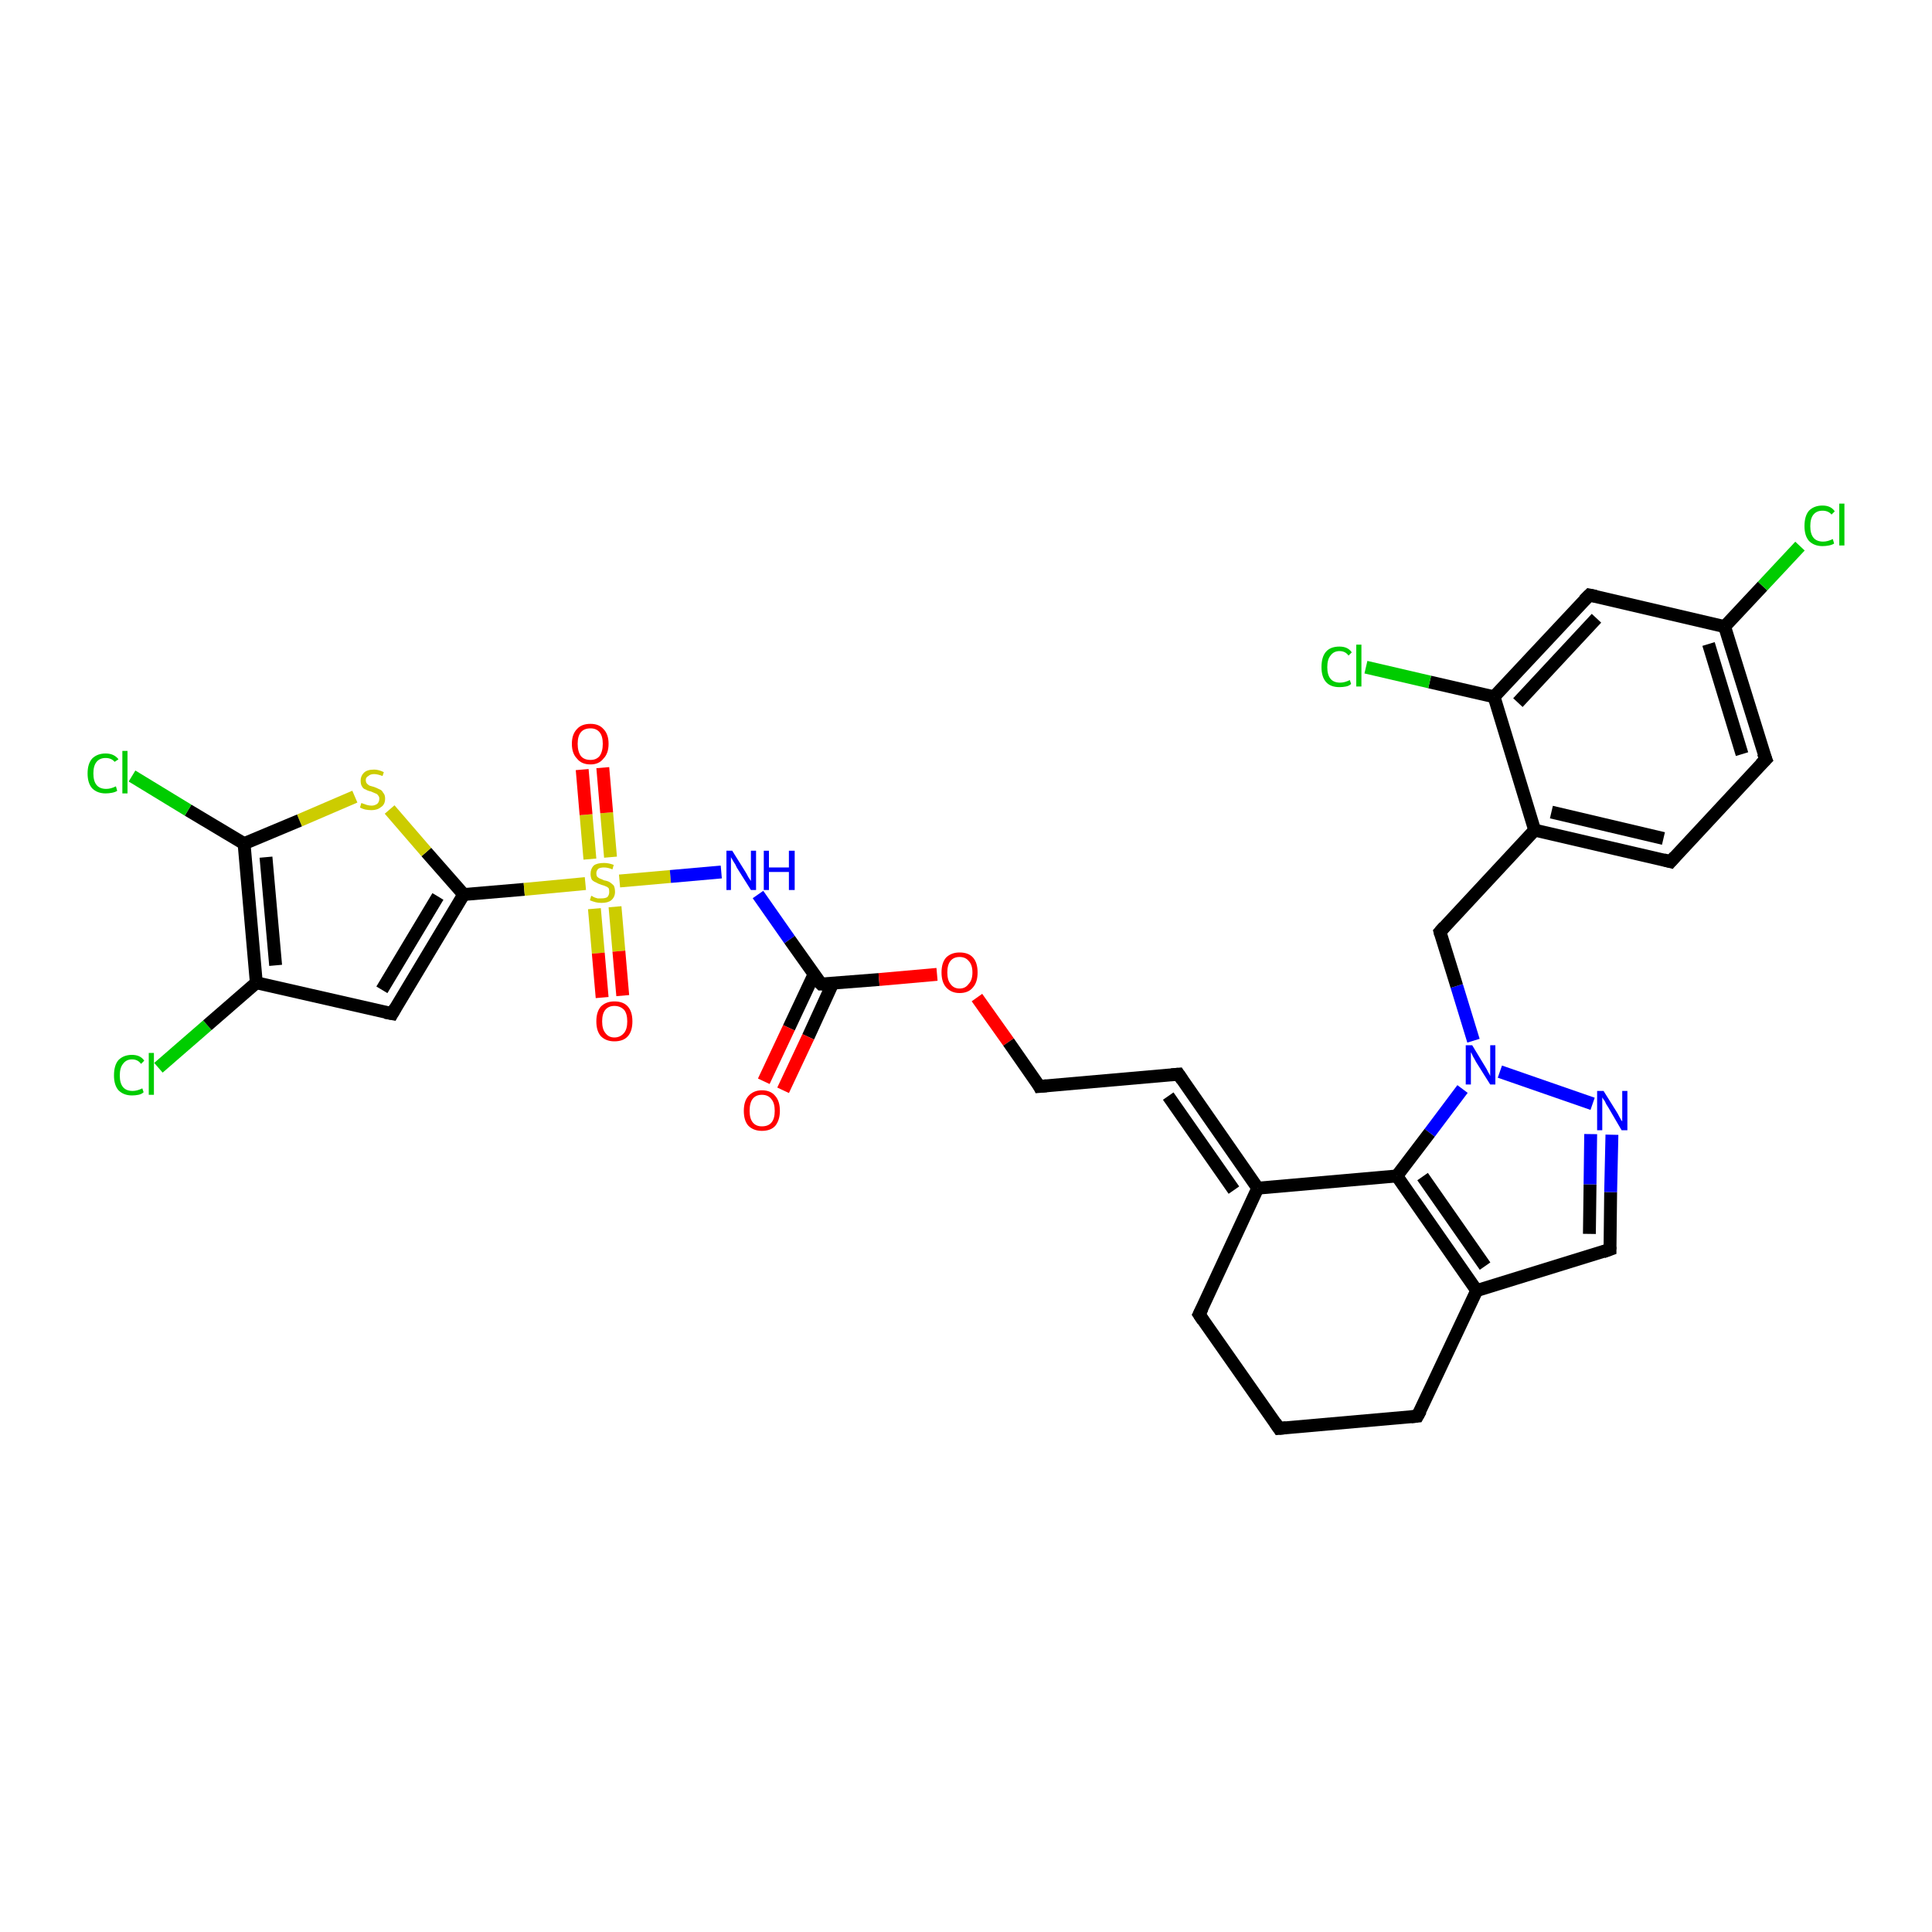 <?xml version='1.0' encoding='iso-8859-1'?>
<svg version='1.1' baseProfile='full'
              xmlns='http://www.w3.org/2000/svg'
                      xmlns:rdkit='http://www.rdkit.org/xml'
                      xmlns:xlink='http://www.w3.org/1999/xlink'
                  xml:space='preserve'
width='300px' height='300px' viewBox='0 0 300 300'>
<!-- END OF HEADER -->
<rect style='opacity:1.0;fill:#FFFFFF;stroke:none' width='300.0' height='300.0' x='0.0' y='0.0'> </rect>
<path class='bond-0 atom-0 atom-1' d='M 24.6,165.8 L 32.2,159.2' style='fill:none;fill-rule:evenodd;stroke:#00CC00;stroke-width:2.0px;stroke-linecap:butt;stroke-linejoin:miter;stroke-opacity:1' />
<path class='bond-0 atom-0 atom-1' d='M 32.2,159.2 L 39.8,152.6' style='fill:none;fill-rule:evenodd;stroke:#000000;stroke-width:2.0px;stroke-linecap:butt;stroke-linejoin:miter;stroke-opacity:1' />
<path class='bond-1 atom-1 atom-2' d='M 39.8,152.6 L 60.9,157.4' style='fill:none;fill-rule:evenodd;stroke:#000000;stroke-width:2.0px;stroke-linecap:butt;stroke-linejoin:miter;stroke-opacity:1' />
<path class='bond-2 atom-2 atom-3' d='M 60.9,157.4 L 72.0,138.9' style='fill:none;fill-rule:evenodd;stroke:#000000;stroke-width:2.0px;stroke-linecap:butt;stroke-linejoin:miter;stroke-opacity:1' />
<path class='bond-2 atom-2 atom-3' d='M 59.3,153.7 L 68.0,139.2' style='fill:none;fill-rule:evenodd;stroke:#000000;stroke-width:2.0px;stroke-linecap:butt;stroke-linejoin:miter;stroke-opacity:1' />
<path class='bond-3 atom-3 atom-4' d='M 72.0,138.9 L 66.2,132.3' style='fill:none;fill-rule:evenodd;stroke:#000000;stroke-width:2.0px;stroke-linecap:butt;stroke-linejoin:miter;stroke-opacity:1' />
<path class='bond-3 atom-3 atom-4' d='M 66.2,132.3 L 60.5,125.7' style='fill:none;fill-rule:evenodd;stroke:#CCCC00;stroke-width:2.0px;stroke-linecap:butt;stroke-linejoin:miter;stroke-opacity:1' />
<path class='bond-4 atom-4 atom-5' d='M 55.1,123.7 L 46.5,127.4' style='fill:none;fill-rule:evenodd;stroke:#CCCC00;stroke-width:2.0px;stroke-linecap:butt;stroke-linejoin:miter;stroke-opacity:1' />
<path class='bond-4 atom-4 atom-5' d='M 46.5,127.4 L 37.9,131.0' style='fill:none;fill-rule:evenodd;stroke:#000000;stroke-width:2.0px;stroke-linecap:butt;stroke-linejoin:miter;stroke-opacity:1' />
<path class='bond-5 atom-5 atom-6' d='M 37.9,131.0 L 29.2,125.8' style='fill:none;fill-rule:evenodd;stroke:#000000;stroke-width:2.0px;stroke-linecap:butt;stroke-linejoin:miter;stroke-opacity:1' />
<path class='bond-5 atom-5 atom-6' d='M 29.2,125.8 L 20.5,120.5' style='fill:none;fill-rule:evenodd;stroke:#00CC00;stroke-width:2.0px;stroke-linecap:butt;stroke-linejoin:miter;stroke-opacity:1' />
<path class='bond-6 atom-3 atom-7' d='M 72.0,138.9 L 81.4,138.1' style='fill:none;fill-rule:evenodd;stroke:#000000;stroke-width:2.0px;stroke-linecap:butt;stroke-linejoin:miter;stroke-opacity:1' />
<path class='bond-6 atom-3 atom-7' d='M 81.4,138.1 L 90.9,137.2' style='fill:none;fill-rule:evenodd;stroke:#CCCC00;stroke-width:2.0px;stroke-linecap:butt;stroke-linejoin:miter;stroke-opacity:1' />
<path class='bond-7 atom-7 atom-8' d='M 92.3,141.1 L 92.9,148.0' style='fill:none;fill-rule:evenodd;stroke:#CCCC00;stroke-width:2.0px;stroke-linecap:butt;stroke-linejoin:miter;stroke-opacity:1' />
<path class='bond-7 atom-7 atom-8' d='M 92.9,148.0 L 93.5,154.9' style='fill:none;fill-rule:evenodd;stroke:#FF0000;stroke-width:2.0px;stroke-linecap:butt;stroke-linejoin:miter;stroke-opacity:1' />
<path class='bond-7 atom-7 atom-8' d='M 95.5,140.8 L 96.1,147.7' style='fill:none;fill-rule:evenodd;stroke:#CCCC00;stroke-width:2.0px;stroke-linecap:butt;stroke-linejoin:miter;stroke-opacity:1' />
<path class='bond-7 atom-7 atom-8' d='M 96.1,147.7 L 96.7,154.6' style='fill:none;fill-rule:evenodd;stroke:#FF0000;stroke-width:2.0px;stroke-linecap:butt;stroke-linejoin:miter;stroke-opacity:1' />
<path class='bond-8 atom-7 atom-9' d='M 94.8,133.1 L 94.2,126.2' style='fill:none;fill-rule:evenodd;stroke:#CCCC00;stroke-width:2.0px;stroke-linecap:butt;stroke-linejoin:miter;stroke-opacity:1' />
<path class='bond-8 atom-7 atom-9' d='M 94.2,126.2 L 93.6,119.2' style='fill:none;fill-rule:evenodd;stroke:#FF0000;stroke-width:2.0px;stroke-linecap:butt;stroke-linejoin:miter;stroke-opacity:1' />
<path class='bond-8 atom-7 atom-9' d='M 91.6,133.4 L 91.0,126.5' style='fill:none;fill-rule:evenodd;stroke:#CCCC00;stroke-width:2.0px;stroke-linecap:butt;stroke-linejoin:miter;stroke-opacity:1' />
<path class='bond-8 atom-7 atom-9' d='M 91.0,126.5 L 90.4,119.5' style='fill:none;fill-rule:evenodd;stroke:#FF0000;stroke-width:2.0px;stroke-linecap:butt;stroke-linejoin:miter;stroke-opacity:1' />
<path class='bond-9 atom-7 atom-10' d='M 96.2,136.8 L 104.1,136.1' style='fill:none;fill-rule:evenodd;stroke:#CCCC00;stroke-width:2.0px;stroke-linecap:butt;stroke-linejoin:miter;stroke-opacity:1' />
<path class='bond-9 atom-7 atom-10' d='M 104.1,136.1 L 112.0,135.4' style='fill:none;fill-rule:evenodd;stroke:#0000FF;stroke-width:2.0px;stroke-linecap:butt;stroke-linejoin:miter;stroke-opacity:1' />
<path class='bond-10 atom-10 atom-11' d='M 117.7,138.9 L 122.6,145.9' style='fill:none;fill-rule:evenodd;stroke:#0000FF;stroke-width:2.0px;stroke-linecap:butt;stroke-linejoin:miter;stroke-opacity:1' />
<path class='bond-10 atom-10 atom-11' d='M 122.6,145.9 L 127.5,152.8' style='fill:none;fill-rule:evenodd;stroke:#000000;stroke-width:2.0px;stroke-linecap:butt;stroke-linejoin:miter;stroke-opacity:1' />
<path class='bond-11 atom-11 atom-12' d='M 126.4,151.3 L 122.5,159.6' style='fill:none;fill-rule:evenodd;stroke:#000000;stroke-width:2.0px;stroke-linecap:butt;stroke-linejoin:miter;stroke-opacity:1' />
<path class='bond-11 atom-11 atom-12' d='M 122.5,159.6 L 118.6,167.9' style='fill:none;fill-rule:evenodd;stroke:#FF0000;stroke-width:2.0px;stroke-linecap:butt;stroke-linejoin:miter;stroke-opacity:1' />
<path class='bond-11 atom-11 atom-12' d='M 129.3,152.7 L 125.5,161.0' style='fill:none;fill-rule:evenodd;stroke:#000000;stroke-width:2.0px;stroke-linecap:butt;stroke-linejoin:miter;stroke-opacity:1' />
<path class='bond-11 atom-11 atom-12' d='M 125.5,161.0 L 121.6,169.3' style='fill:none;fill-rule:evenodd;stroke:#FF0000;stroke-width:2.0px;stroke-linecap:butt;stroke-linejoin:miter;stroke-opacity:1' />
<path class='bond-12 atom-11 atom-13' d='M 127.5,152.8 L 136.5,152.1' style='fill:none;fill-rule:evenodd;stroke:#000000;stroke-width:2.0px;stroke-linecap:butt;stroke-linejoin:miter;stroke-opacity:1' />
<path class='bond-12 atom-11 atom-13' d='M 136.5,152.1 L 145.5,151.3' style='fill:none;fill-rule:evenodd;stroke:#FF0000;stroke-width:2.0px;stroke-linecap:butt;stroke-linejoin:miter;stroke-opacity:1' />
<path class='bond-13 atom-13 atom-14' d='M 151.7,154.9 L 156.6,161.8' style='fill:none;fill-rule:evenodd;stroke:#FF0000;stroke-width:2.0px;stroke-linecap:butt;stroke-linejoin:miter;stroke-opacity:1' />
<path class='bond-13 atom-13 atom-14' d='M 156.6,161.8 L 161.4,168.7' style='fill:none;fill-rule:evenodd;stroke:#000000;stroke-width:2.0px;stroke-linecap:butt;stroke-linejoin:miter;stroke-opacity:1' />
<path class='bond-14 atom-14 atom-15' d='M 161.4,168.7 L 183.0,166.8' style='fill:none;fill-rule:evenodd;stroke:#000000;stroke-width:2.0px;stroke-linecap:butt;stroke-linejoin:miter;stroke-opacity:1' />
<path class='bond-15 atom-15 atom-16' d='M 183.0,166.8 L 195.3,184.5' style='fill:none;fill-rule:evenodd;stroke:#000000;stroke-width:2.0px;stroke-linecap:butt;stroke-linejoin:miter;stroke-opacity:1' />
<path class='bond-15 atom-15 atom-16' d='M 181.4,170.2 L 191.6,184.8' style='fill:none;fill-rule:evenodd;stroke:#000000;stroke-width:2.0px;stroke-linecap:butt;stroke-linejoin:miter;stroke-opacity:1' />
<path class='bond-16 atom-16 atom-17' d='M 195.3,184.5 L 186.2,204.1' style='fill:none;fill-rule:evenodd;stroke:#000000;stroke-width:2.0px;stroke-linecap:butt;stroke-linejoin:miter;stroke-opacity:1' />
<path class='bond-17 atom-17 atom-18' d='M 186.2,204.1 L 198.6,221.8' style='fill:none;fill-rule:evenodd;stroke:#000000;stroke-width:2.0px;stroke-linecap:butt;stroke-linejoin:miter;stroke-opacity:1' />
<path class='bond-18 atom-18 atom-19' d='M 198.6,221.8 L 220.1,219.9' style='fill:none;fill-rule:evenodd;stroke:#000000;stroke-width:2.0px;stroke-linecap:butt;stroke-linejoin:miter;stroke-opacity:1' />
<path class='bond-19 atom-19 atom-20' d='M 220.1,219.9 L 229.3,200.4' style='fill:none;fill-rule:evenodd;stroke:#000000;stroke-width:2.0px;stroke-linecap:butt;stroke-linejoin:miter;stroke-opacity:1' />
<path class='bond-20 atom-20 atom-21' d='M 229.3,200.4 L 250.0,194.0' style='fill:none;fill-rule:evenodd;stroke:#000000;stroke-width:2.0px;stroke-linecap:butt;stroke-linejoin:miter;stroke-opacity:1' />
<path class='bond-21 atom-21 atom-22' d='M 250.0,194.0 L 250.1,185.1' style='fill:none;fill-rule:evenodd;stroke:#000000;stroke-width:2.0px;stroke-linecap:butt;stroke-linejoin:miter;stroke-opacity:1' />
<path class='bond-21 atom-21 atom-22' d='M 250.1,185.1 L 250.3,176.2' style='fill:none;fill-rule:evenodd;stroke:#0000FF;stroke-width:2.0px;stroke-linecap:butt;stroke-linejoin:miter;stroke-opacity:1' />
<path class='bond-21 atom-21 atom-22' d='M 246.8,191.6 L 246.9,183.9' style='fill:none;fill-rule:evenodd;stroke:#000000;stroke-width:2.0px;stroke-linecap:butt;stroke-linejoin:miter;stroke-opacity:1' />
<path class='bond-21 atom-21 atom-22' d='M 246.9,183.9 L 247.0,176.1' style='fill:none;fill-rule:evenodd;stroke:#0000FF;stroke-width:2.0px;stroke-linecap:butt;stroke-linejoin:miter;stroke-opacity:1' />
<path class='bond-22 atom-22 atom-23' d='M 247.3,171.4 L 232.9,166.4' style='fill:none;fill-rule:evenodd;stroke:#0000FF;stroke-width:2.0px;stroke-linecap:butt;stroke-linejoin:miter;stroke-opacity:1' />
<path class='bond-23 atom-23 atom-24' d='M 228.8,161.6 L 226.2,153.1' style='fill:none;fill-rule:evenodd;stroke:#0000FF;stroke-width:2.0px;stroke-linecap:butt;stroke-linejoin:miter;stroke-opacity:1' />
<path class='bond-23 atom-23 atom-24' d='M 226.2,153.1 L 223.6,144.7' style='fill:none;fill-rule:evenodd;stroke:#000000;stroke-width:2.0px;stroke-linecap:butt;stroke-linejoin:miter;stroke-opacity:1' />
<path class='bond-24 atom-24 atom-25' d='M 223.6,144.7 L 238.3,128.9' style='fill:none;fill-rule:evenodd;stroke:#000000;stroke-width:2.0px;stroke-linecap:butt;stroke-linejoin:miter;stroke-opacity:1' />
<path class='bond-25 atom-25 atom-26' d='M 238.3,128.9 L 259.4,133.8' style='fill:none;fill-rule:evenodd;stroke:#000000;stroke-width:2.0px;stroke-linecap:butt;stroke-linejoin:miter;stroke-opacity:1' />
<path class='bond-25 atom-25 atom-26' d='M 240.9,126.1 L 258.3,130.2' style='fill:none;fill-rule:evenodd;stroke:#000000;stroke-width:2.0px;stroke-linecap:butt;stroke-linejoin:miter;stroke-opacity:1' />
<path class='bond-26 atom-26 atom-27' d='M 259.4,133.8 L 274.2,117.9' style='fill:none;fill-rule:evenodd;stroke:#000000;stroke-width:2.0px;stroke-linecap:butt;stroke-linejoin:miter;stroke-opacity:1' />
<path class='bond-27 atom-27 atom-28' d='M 274.2,117.9 L 267.8,97.3' style='fill:none;fill-rule:evenodd;stroke:#000000;stroke-width:2.0px;stroke-linecap:butt;stroke-linejoin:miter;stroke-opacity:1' />
<path class='bond-27 atom-27 atom-28' d='M 270.5,117.1 L 265.3,100.0' style='fill:none;fill-rule:evenodd;stroke:#000000;stroke-width:2.0px;stroke-linecap:butt;stroke-linejoin:miter;stroke-opacity:1' />
<path class='bond-28 atom-28 atom-29' d='M 267.8,97.3 L 273.7,91.0' style='fill:none;fill-rule:evenodd;stroke:#000000;stroke-width:2.0px;stroke-linecap:butt;stroke-linejoin:miter;stroke-opacity:1' />
<path class='bond-28 atom-28 atom-29' d='M 273.7,91.0 L 279.5,84.8' style='fill:none;fill-rule:evenodd;stroke:#00CC00;stroke-width:2.0px;stroke-linecap:butt;stroke-linejoin:miter;stroke-opacity:1' />
<path class='bond-29 atom-28 atom-30' d='M 267.8,97.3 L 246.8,92.4' style='fill:none;fill-rule:evenodd;stroke:#000000;stroke-width:2.0px;stroke-linecap:butt;stroke-linejoin:miter;stroke-opacity:1' />
<path class='bond-30 atom-30 atom-31' d='M 246.8,92.4 L 232.0,108.2' style='fill:none;fill-rule:evenodd;stroke:#000000;stroke-width:2.0px;stroke-linecap:butt;stroke-linejoin:miter;stroke-opacity:1' />
<path class='bond-30 atom-30 atom-31' d='M 247.9,96.0 L 235.7,109.1' style='fill:none;fill-rule:evenodd;stroke:#000000;stroke-width:2.0px;stroke-linecap:butt;stroke-linejoin:miter;stroke-opacity:1' />
<path class='bond-31 atom-31 atom-32' d='M 232.0,108.2 L 222.0,105.9' style='fill:none;fill-rule:evenodd;stroke:#000000;stroke-width:2.0px;stroke-linecap:butt;stroke-linejoin:miter;stroke-opacity:1' />
<path class='bond-31 atom-31 atom-32' d='M 222.0,105.9 L 212.1,103.6' style='fill:none;fill-rule:evenodd;stroke:#00CC00;stroke-width:2.0px;stroke-linecap:butt;stroke-linejoin:miter;stroke-opacity:1' />
<path class='bond-32 atom-23 atom-33' d='M 227.1,169.1 L 222.0,175.9' style='fill:none;fill-rule:evenodd;stroke:#0000FF;stroke-width:2.0px;stroke-linecap:butt;stroke-linejoin:miter;stroke-opacity:1' />
<path class='bond-32 atom-23 atom-33' d='M 222.0,175.9 L 216.9,182.6' style='fill:none;fill-rule:evenodd;stroke:#000000;stroke-width:2.0px;stroke-linecap:butt;stroke-linejoin:miter;stroke-opacity:1' />
<path class='bond-33 atom-5 atom-1' d='M 37.9,131.0 L 39.8,152.6' style='fill:none;fill-rule:evenodd;stroke:#000000;stroke-width:2.0px;stroke-linecap:butt;stroke-linejoin:miter;stroke-opacity:1' />
<path class='bond-33 atom-5 atom-1' d='M 41.3,133.1 L 42.8,149.9' style='fill:none;fill-rule:evenodd;stroke:#000000;stroke-width:2.0px;stroke-linecap:butt;stroke-linejoin:miter;stroke-opacity:1' />
<path class='bond-34 atom-33 atom-16' d='M 216.9,182.6 L 195.3,184.5' style='fill:none;fill-rule:evenodd;stroke:#000000;stroke-width:2.0px;stroke-linecap:butt;stroke-linejoin:miter;stroke-opacity:1' />
<path class='bond-35 atom-33 atom-20' d='M 216.9,182.6 L 229.3,200.4' style='fill:none;fill-rule:evenodd;stroke:#000000;stroke-width:2.0px;stroke-linecap:butt;stroke-linejoin:miter;stroke-opacity:1' />
<path class='bond-35 atom-33 atom-20' d='M 220.9,182.7 L 230.6,196.6' style='fill:none;fill-rule:evenodd;stroke:#000000;stroke-width:2.0px;stroke-linecap:butt;stroke-linejoin:miter;stroke-opacity:1' />
<path class='bond-36 atom-31 atom-25' d='M 232.0,108.2 L 238.3,128.9' style='fill:none;fill-rule:evenodd;stroke:#000000;stroke-width:2.0px;stroke-linecap:butt;stroke-linejoin:miter;stroke-opacity:1' />
<path d='M 59.8,157.2 L 60.9,157.4 L 61.4,156.5' style='fill:none;stroke:#000000;stroke-width:2.0px;stroke-linecap:butt;stroke-linejoin:miter;stroke-opacity:1;' />
<path d='M 127.2,152.5 L 127.5,152.8 L 127.9,152.8' style='fill:none;stroke:#000000;stroke-width:2.0px;stroke-linecap:butt;stroke-linejoin:miter;stroke-opacity:1;' />
<path d='M 161.2,168.3 L 161.4,168.7 L 162.5,168.6' style='fill:none;stroke:#000000;stroke-width:2.0px;stroke-linecap:butt;stroke-linejoin:miter;stroke-opacity:1;' />
<path d='M 181.9,166.9 L 183.0,166.8 L 183.6,167.7' style='fill:none;stroke:#000000;stroke-width:2.0px;stroke-linecap:butt;stroke-linejoin:miter;stroke-opacity:1;' />
<path d='M 186.7,203.1 L 186.2,204.1 L 186.8,205.0' style='fill:none;stroke:#000000;stroke-width:2.0px;stroke-linecap:butt;stroke-linejoin:miter;stroke-opacity:1;' />
<path d='M 198.0,220.9 L 198.6,221.8 L 199.7,221.7' style='fill:none;stroke:#000000;stroke-width:2.0px;stroke-linecap:butt;stroke-linejoin:miter;stroke-opacity:1;' />
<path d='M 219.1,220.0 L 220.1,219.9 L 220.6,219.0' style='fill:none;stroke:#000000;stroke-width:2.0px;stroke-linecap:butt;stroke-linejoin:miter;stroke-opacity:1;' />
<path d='M 248.9,194.4 L 250.0,194.0 L 250.0,193.6' style='fill:none;stroke:#000000;stroke-width:2.0px;stroke-linecap:butt;stroke-linejoin:miter;stroke-opacity:1;' />
<path d='M 223.7,145.1 L 223.6,144.7 L 224.3,143.9' style='fill:none;stroke:#000000;stroke-width:2.0px;stroke-linecap:butt;stroke-linejoin:miter;stroke-opacity:1;' />
<path d='M 258.3,133.5 L 259.4,133.8 L 260.1,133.0' style='fill:none;stroke:#000000;stroke-width:2.0px;stroke-linecap:butt;stroke-linejoin:miter;stroke-opacity:1;' />
<path d='M 273.4,118.7 L 274.2,117.9 L 273.8,116.9' style='fill:none;stroke:#000000;stroke-width:2.0px;stroke-linecap:butt;stroke-linejoin:miter;stroke-opacity:1;' />
<path d='M 247.8,92.6 L 246.8,92.4 L 246.0,93.2' style='fill:none;stroke:#000000;stroke-width:2.0px;stroke-linecap:butt;stroke-linejoin:miter;stroke-opacity:1;' />
<path class='atom-0' d='M 17.7 167.0
Q 17.7 165.4, 18.4 164.6
Q 19.2 163.8, 20.5 163.8
Q 21.8 163.8, 22.4 164.7
L 21.9 165.2
Q 21.4 164.5, 20.5 164.5
Q 19.6 164.5, 19.1 165.2
Q 18.6 165.8, 18.6 167.0
Q 18.6 168.2, 19.1 168.8
Q 19.6 169.4, 20.6 169.4
Q 21.3 169.4, 22.1 169.0
L 22.3 169.6
Q 22.0 169.9, 21.5 170.0
Q 21.0 170.1, 20.5 170.1
Q 19.2 170.1, 18.4 169.3
Q 17.7 168.5, 17.7 167.0
' fill='#00CC00'/>
<path class='atom-0' d='M 23.1 163.5
L 23.9 163.5
L 23.9 170.0
L 23.1 170.0
L 23.1 163.5
' fill='#00CC00'/>
<path class='atom-4' d='M 56.1 124.7
Q 56.2 124.7, 56.4 124.8
Q 56.7 124.9, 57.0 125.0
Q 57.4 125.1, 57.7 125.1
Q 58.2 125.1, 58.6 124.8
Q 58.9 124.5, 58.9 124.0
Q 58.9 123.7, 58.7 123.5
Q 58.6 123.3, 58.3 123.2
Q 58.1 123.1, 57.6 122.9
Q 57.1 122.8, 56.8 122.6
Q 56.4 122.5, 56.2 122.1
Q 56.0 121.8, 56.0 121.2
Q 56.0 120.5, 56.5 120.0
Q 57.0 119.5, 58.1 119.5
Q 58.8 119.5, 59.6 119.9
L 59.4 120.5
Q 58.6 120.2, 58.1 120.2
Q 57.5 120.2, 57.2 120.5
Q 56.8 120.7, 56.8 121.1
Q 56.8 121.5, 57.0 121.7
Q 57.2 121.9, 57.4 122.0
Q 57.7 122.1, 58.1 122.2
Q 58.6 122.4, 59.0 122.6
Q 59.3 122.7, 59.5 123.1
Q 59.8 123.4, 59.8 124.0
Q 59.8 124.9, 59.2 125.3
Q 58.6 125.8, 57.7 125.8
Q 57.2 125.8, 56.7 125.7
Q 56.3 125.6, 55.9 125.4
L 56.1 124.7
' fill='#CCCC00'/>
<path class='atom-6' d='M 13.6 120.1
Q 13.6 118.6, 14.3 117.8
Q 15.1 117.0, 16.4 117.0
Q 17.7 117.0, 18.4 117.9
L 17.8 118.3
Q 17.3 117.7, 16.4 117.7
Q 15.5 117.7, 15.0 118.3
Q 14.5 118.9, 14.5 120.1
Q 14.5 121.3, 15.0 121.9
Q 15.5 122.5, 16.5 122.5
Q 17.2 122.5, 18.0 122.1
L 18.2 122.8
Q 17.9 123.0, 17.4 123.1
Q 16.9 123.2, 16.4 123.2
Q 15.1 123.2, 14.3 122.4
Q 13.6 121.6, 13.6 120.1
' fill='#00CC00'/>
<path class='atom-6' d='M 19.0 116.6
L 19.8 116.6
L 19.8 123.2
L 19.0 123.2
L 19.0 116.6
' fill='#00CC00'/>
<path class='atom-7' d='M 91.8 139.1
Q 91.9 139.1, 92.2 139.3
Q 92.4 139.4, 92.8 139.5
Q 93.1 139.5, 93.4 139.5
Q 94.0 139.5, 94.3 139.3
Q 94.6 139.0, 94.6 138.5
Q 94.6 138.1, 94.5 137.9
Q 94.3 137.7, 94.0 137.6
Q 93.8 137.5, 93.4 137.4
Q 92.8 137.2, 92.5 137.0
Q 92.2 136.9, 91.9 136.6
Q 91.7 136.2, 91.7 135.7
Q 91.7 134.9, 92.2 134.4
Q 92.7 134.0, 93.8 134.0
Q 94.5 134.0, 95.3 134.3
L 95.1 135.0
Q 94.4 134.7, 93.8 134.7
Q 93.2 134.7, 92.9 134.9
Q 92.6 135.2, 92.6 135.6
Q 92.6 135.9, 92.7 136.1
Q 92.9 136.3, 93.1 136.4
Q 93.4 136.5, 93.8 136.7
Q 94.4 136.8, 94.7 137.0
Q 95.0 137.2, 95.3 137.5
Q 95.5 137.9, 95.5 138.5
Q 95.5 139.3, 94.9 139.8
Q 94.4 140.2, 93.4 140.2
Q 92.9 140.2, 92.5 140.1
Q 92.1 140.0, 91.6 139.8
L 91.8 139.1
' fill='#CCCC00'/>
<path class='atom-8' d='M 92.6 158.6
Q 92.6 157.1, 93.3 156.3
Q 94.1 155.5, 95.4 155.5
Q 96.8 155.5, 97.5 156.3
Q 98.2 157.1, 98.2 158.6
Q 98.2 160.1, 97.5 160.9
Q 96.8 161.7, 95.4 161.7
Q 94.1 161.7, 93.3 160.9
Q 92.6 160.1, 92.6 158.6
M 95.4 161.1
Q 96.3 161.1, 96.9 160.4
Q 97.4 159.8, 97.4 158.6
Q 97.4 157.4, 96.9 156.8
Q 96.3 156.2, 95.4 156.2
Q 94.5 156.2, 94.0 156.8
Q 93.5 157.4, 93.5 158.6
Q 93.5 159.8, 94.0 160.4
Q 94.5 161.1, 95.4 161.1
' fill='#FF0000'/>
<path class='atom-9' d='M 88.8 115.5
Q 88.8 114.0, 89.6 113.2
Q 90.3 112.4, 91.7 112.4
Q 93.0 112.4, 93.7 113.2
Q 94.5 114.0, 94.5 115.5
Q 94.5 117.0, 93.7 117.8
Q 93.0 118.7, 91.7 118.7
Q 90.3 118.7, 89.6 117.8
Q 88.8 117.0, 88.8 115.5
M 91.7 118.0
Q 92.6 118.0, 93.1 117.4
Q 93.6 116.7, 93.6 115.5
Q 93.6 114.3, 93.1 113.7
Q 92.6 113.1, 91.7 113.1
Q 90.7 113.1, 90.2 113.7
Q 89.7 114.3, 89.7 115.5
Q 89.7 116.7, 90.2 117.4
Q 90.7 118.0, 91.7 118.0
' fill='#FF0000'/>
<path class='atom-10' d='M 113.7 132.1
L 115.7 135.3
Q 115.9 135.6, 116.2 136.2
Q 116.6 136.8, 116.6 136.8
L 116.6 132.1
L 117.4 132.1
L 117.4 138.2
L 116.6 138.2
L 114.4 134.7
Q 114.2 134.2, 113.9 133.8
Q 113.6 133.3, 113.5 133.1
L 113.5 138.2
L 112.8 138.2
L 112.8 132.1
L 113.7 132.1
' fill='#0000FF'/>
<path class='atom-10' d='M 118.6 132.1
L 119.4 132.1
L 119.4 134.7
L 122.5 134.7
L 122.5 132.1
L 123.4 132.1
L 123.4 138.2
L 122.5 138.2
L 122.5 135.4
L 119.4 135.4
L 119.4 138.2
L 118.6 138.2
L 118.6 132.1
' fill='#0000FF'/>
<path class='atom-12' d='M 115.5 172.5
Q 115.5 171.0, 116.2 170.2
Q 117.0 169.3, 118.3 169.3
Q 119.7 169.3, 120.4 170.2
Q 121.1 171.0, 121.1 172.5
Q 121.1 173.9, 120.4 174.8
Q 119.7 175.6, 118.3 175.6
Q 117.0 175.6, 116.2 174.8
Q 115.5 174.0, 115.5 172.5
M 118.3 174.9
Q 119.3 174.9, 119.8 174.3
Q 120.3 173.7, 120.3 172.5
Q 120.3 171.3, 119.8 170.7
Q 119.3 170.0, 118.3 170.0
Q 117.4 170.0, 116.9 170.6
Q 116.4 171.2, 116.4 172.5
Q 116.4 173.7, 116.9 174.3
Q 117.4 174.9, 118.3 174.9
' fill='#FF0000'/>
<path class='atom-13' d='M 146.2 151.0
Q 146.2 149.5, 146.9 148.7
Q 147.7 147.9, 149.0 147.9
Q 150.4 147.9, 151.1 148.7
Q 151.8 149.5, 151.8 151.0
Q 151.8 152.5, 151.1 153.3
Q 150.4 154.2, 149.0 154.2
Q 147.7 154.2, 146.9 153.3
Q 146.2 152.5, 146.2 151.0
M 149.0 153.5
Q 149.9 153.5, 150.4 152.8
Q 151.0 152.2, 151.0 151.0
Q 151.0 149.8, 150.4 149.2
Q 149.9 148.6, 149.0 148.6
Q 148.1 148.6, 147.6 149.2
Q 147.1 149.8, 147.1 151.0
Q 147.1 152.2, 147.6 152.8
Q 148.1 153.5, 149.0 153.5
' fill='#FF0000'/>
<path class='atom-22' d='M 249.0 169.4
L 251.0 172.6
Q 251.2 172.9, 251.5 173.5
Q 251.8 174.1, 251.9 174.1
L 251.9 169.4
L 252.7 169.4
L 252.7 175.5
L 251.8 175.5
L 249.7 171.9
Q 249.4 171.5, 249.2 171.0
Q 248.9 170.6, 248.8 170.4
L 248.8 175.5
L 248.0 175.5
L 248.0 169.4
L 249.0 169.4
' fill='#0000FF'/>
<path class='atom-23' d='M 228.6 162.3
L 230.6 165.6
Q 230.8 165.9, 231.1 166.5
Q 231.4 167.0, 231.4 167.1
L 231.4 162.3
L 232.2 162.3
L 232.2 168.4
L 231.4 168.4
L 229.2 164.9
Q 229.0 164.5, 228.7 164.0
Q 228.5 163.5, 228.4 163.4
L 228.4 168.4
L 227.6 168.4
L 227.6 162.3
L 228.6 162.3
' fill='#0000FF'/>
<path class='atom-29' d='M 280.2 81.7
Q 280.2 80.1, 280.9 79.3
Q 281.7 78.5, 283.0 78.5
Q 284.3 78.5, 284.9 79.4
L 284.4 79.9
Q 283.9 79.3, 283.0 79.3
Q 282.1 79.3, 281.6 79.9
Q 281.1 80.5, 281.1 81.7
Q 281.1 82.9, 281.6 83.5
Q 282.1 84.1, 283.1 84.1
Q 283.8 84.1, 284.6 83.7
L 284.8 84.4
Q 284.5 84.6, 284.0 84.7
Q 283.5 84.8, 283.0 84.8
Q 281.7 84.8, 280.9 84.0
Q 280.2 83.2, 280.2 81.7
' fill='#00CC00'/>
<path class='atom-29' d='M 285.6 78.2
L 286.4 78.2
L 286.4 84.7
L 285.6 84.7
L 285.6 78.2
' fill='#00CC00'/>
<path class='atom-32' d='M 205.2 103.6
Q 205.2 102.0, 205.9 101.2
Q 206.6 100.4, 208.0 100.4
Q 209.3 100.4, 209.9 101.3
L 209.4 101.8
Q 208.9 101.1, 208.0 101.1
Q 207.1 101.1, 206.6 101.8
Q 206.1 102.4, 206.1 103.6
Q 206.1 104.8, 206.6 105.4
Q 207.1 106.0, 208.1 106.0
Q 208.8 106.0, 209.6 105.6
L 209.8 106.2
Q 209.5 106.5, 209.0 106.6
Q 208.5 106.7, 208.0 106.7
Q 206.6 106.7, 205.9 105.9
Q 205.2 105.1, 205.2 103.6
' fill='#00CC00'/>
<path class='atom-32' d='M 210.6 100.1
L 211.4 100.1
L 211.4 106.6
L 210.6 106.6
L 210.6 100.1
' fill='#00CC00'/>
</svg>
